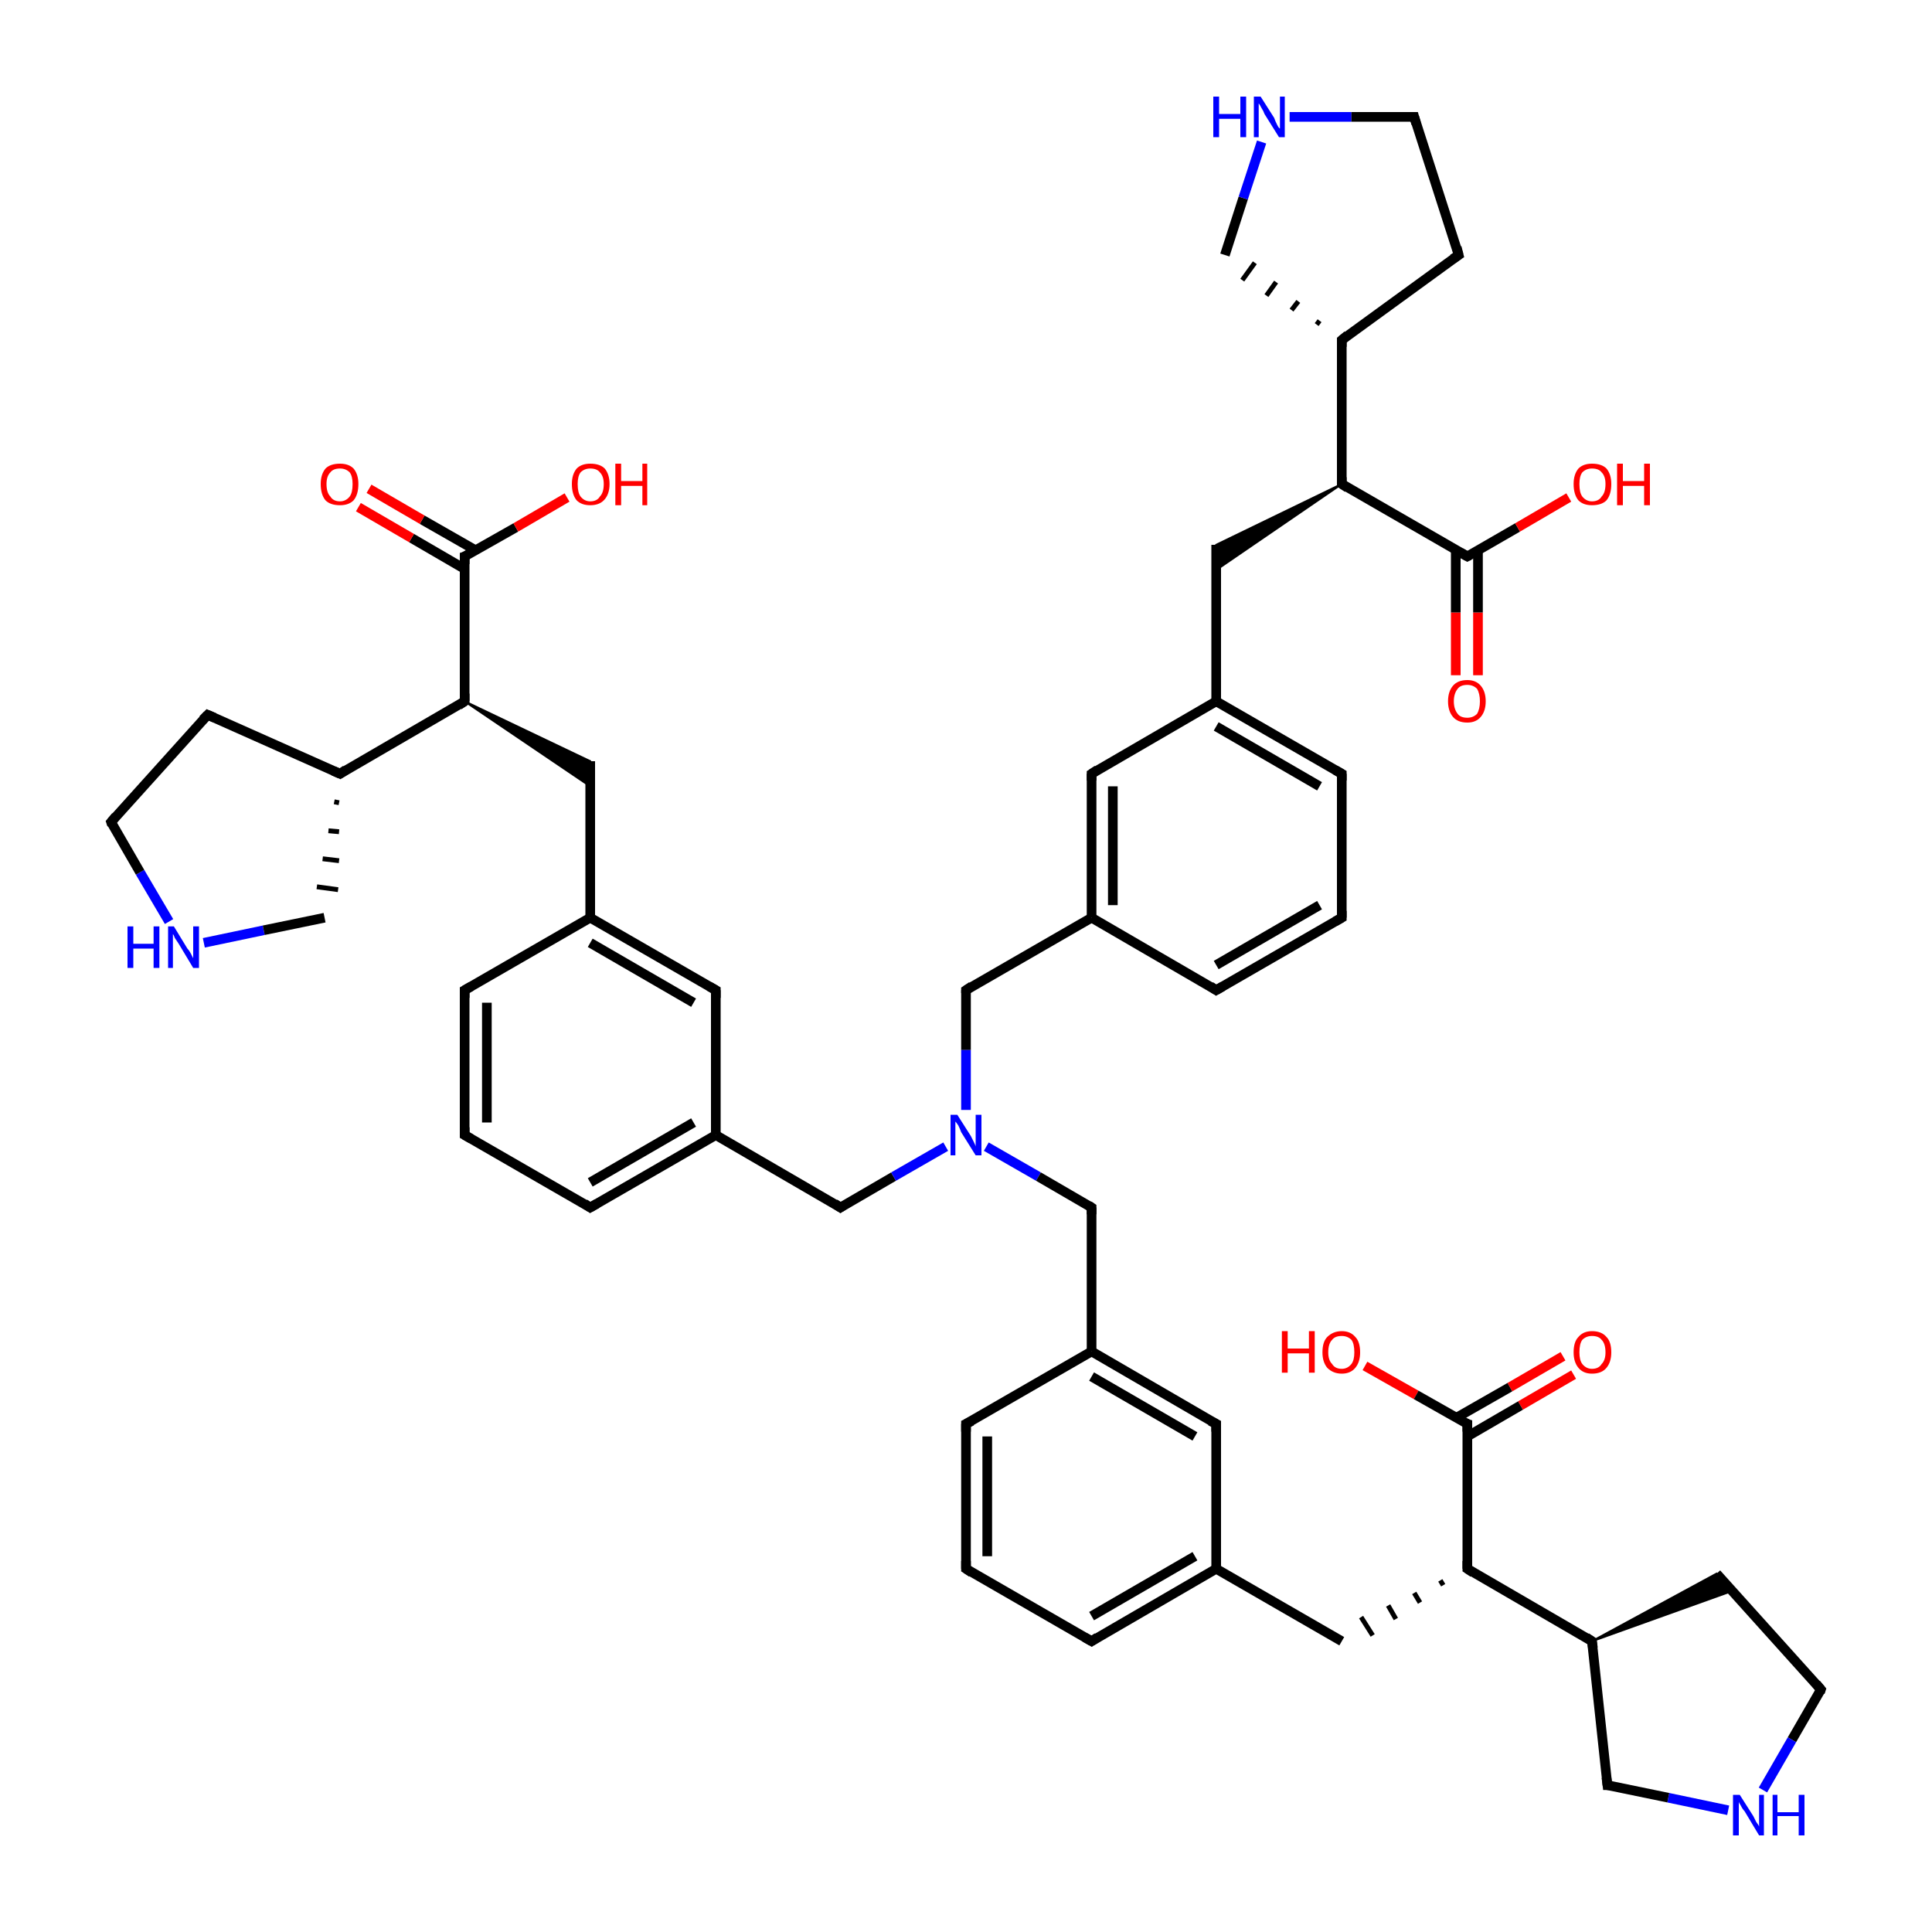 <?xml version='1.0' encoding='iso-8859-1'?>
<svg version='1.1' baseProfile='full'
              xmlns='http://www.w3.org/2000/svg'
                      xmlns:rdkit='http://www.rdkit.org/xml'
                      xmlns:xlink='http://www.w3.org/1999/xlink'
                  xml:space='preserve'
width='200px' height='200px' viewBox='0 0 200 200'>
<!-- END OF HEADER -->
<rect style='opacity:1.0;fill:#FFFFFF;stroke:none' width='200.0' height='200.0' x='0.0' y='0.0'> </rect>
<path class='bond-0 atom-28 atom-27' d='M 21.1,97.6 L 27.3,96.3' style='fill:none;fill-rule:evenodd;stroke:#0000FF;stroke-width:1.0px;stroke-linecap:butt;stroke-linejoin:miter;stroke-opacity:1' />
<path class='bond-0 atom-28 atom-27' d='M 27.3,96.3 L 33.6,95.0' style='fill:none;fill-rule:evenodd;stroke:#000000;stroke-width:1.0px;stroke-linecap:butt;stroke-linejoin:miter;stroke-opacity:1' />
<path class='bond-1 atom-28 atom-29' d='M 17.5,95.4 L 14.5,90.3' style='fill:none;fill-rule:evenodd;stroke:#0000FF;stroke-width:1.0px;stroke-linecap:butt;stroke-linejoin:miter;stroke-opacity:1' />
<path class='bond-1 atom-28 atom-29' d='M 14.5,90.3 L 11.5,85.1' style='fill:none;fill-rule:evenodd;stroke:#000000;stroke-width:1.0px;stroke-linecap:butt;stroke-linejoin:miter;stroke-opacity:1' />
<path class='bond-2 atom-26 atom-27' d='M 34.6,83.0 L 35.1,83.1' style='fill:none;fill-rule:evenodd;stroke:#000000;stroke-width:0.5px;stroke-linecap:butt;stroke-linejoin:miter;stroke-opacity:1' />
<path class='bond-2 atom-26 atom-27' d='M 34.0,86.0 L 35.1,86.1' style='fill:none;fill-rule:evenodd;stroke:#000000;stroke-width:0.5px;stroke-linecap:butt;stroke-linejoin:miter;stroke-opacity:1' />
<path class='bond-2 atom-26 atom-27' d='M 33.4,88.9 L 35.1,89.1' style='fill:none;fill-rule:evenodd;stroke:#000000;stroke-width:0.5px;stroke-linecap:butt;stroke-linejoin:miter;stroke-opacity:1' />
<path class='bond-2 atom-26 atom-27' d='M 32.8,91.8 L 35.0,92.1' style='fill:none;fill-rule:evenodd;stroke:#000000;stroke-width:0.5px;stroke-linecap:butt;stroke-linejoin:miter;stroke-opacity:1' />
<path class='bond-3 atom-29 atom-30' d='M 11.5,85.1 L 21.5,74.0' style='fill:none;fill-rule:evenodd;stroke:#000000;stroke-width:1.0px;stroke-linecap:butt;stroke-linejoin:miter;stroke-opacity:1' />
<path class='bond-4 atom-26 atom-30' d='M 35.2,80.1 L 21.5,74.0' style='fill:none;fill-rule:evenodd;stroke:#000000;stroke-width:1.0px;stroke-linecap:butt;stroke-linejoin:miter;stroke-opacity:1' />
<path class='bond-5 atom-26 atom-25' d='M 35.2,80.1 L 48.1,72.6' style='fill:none;fill-rule:evenodd;stroke:#000000;stroke-width:1.0px;stroke-linecap:butt;stroke-linejoin:miter;stroke-opacity:1' />
<path class='bond-6 atom-25 atom-24' d='M 48.1,72.6 L 61.1,78.8 L 61.1,81.4 Z' style='fill:#000000;fill-rule:evenodd;fill-opacity:1;stroke:#000000;stroke-width:0.2px;stroke-linecap:butt;stroke-linejoin:miter;stroke-miterlimit:10;stroke-opacity:1;' />
<path class='bond-7 atom-24 atom-23' d='M 61.1,78.8 L 61.1,95.0' style='fill:none;fill-rule:evenodd;stroke:#000000;stroke-width:1.0px;stroke-linecap:butt;stroke-linejoin:miter;stroke-opacity:1' />
<path class='bond-8 atom-25 atom-31' d='M 48.1,72.6 L 48.1,57.6' style='fill:none;fill-rule:evenodd;stroke:#000000;stroke-width:1.0px;stroke-linecap:butt;stroke-linejoin:miter;stroke-opacity:1' />
<path class='bond-9 atom-33 atom-23' d='M 48.1,102.5 L 61.1,95.0' style='fill:none;fill-rule:evenodd;stroke:#000000;stroke-width:1.0px;stroke-linecap:butt;stroke-linejoin:miter;stroke-opacity:1' />
<path class='bond-10 atom-33 atom-34' d='M 48.1,102.5 L 48.1,117.5' style='fill:none;fill-rule:evenodd;stroke:#000000;stroke-width:1.0px;stroke-linecap:butt;stroke-linejoin:miter;stroke-opacity:1' />
<path class='bond-10 atom-33 atom-34' d='M 50.4,103.8 L 50.4,116.2' style='fill:none;fill-rule:evenodd;stroke:#000000;stroke-width:1.0px;stroke-linecap:butt;stroke-linejoin:miter;stroke-opacity:1' />
<path class='bond-11 atom-23 atom-22' d='M 61.1,95.0 L 74.1,102.5' style='fill:none;fill-rule:evenodd;stroke:#000000;stroke-width:1.0px;stroke-linecap:butt;stroke-linejoin:miter;stroke-opacity:1' />
<path class='bond-11 atom-23 atom-22' d='M 61.1,97.6 L 71.8,103.8' style='fill:none;fill-rule:evenodd;stroke:#000000;stroke-width:1.0px;stroke-linecap:butt;stroke-linejoin:miter;stroke-opacity:1' />
<path class='bond-12 atom-31 atom-2' d='M 49.3,57.0 L 43.7,53.8' style='fill:none;fill-rule:evenodd;stroke:#000000;stroke-width:1.0px;stroke-linecap:butt;stroke-linejoin:miter;stroke-opacity:1' />
<path class='bond-12 atom-31 atom-2' d='M 43.7,53.8 L 38.2,50.6' style='fill:none;fill-rule:evenodd;stroke:#FF0000;stroke-width:1.0px;stroke-linecap:butt;stroke-linejoin:miter;stroke-opacity:1' />
<path class='bond-12 atom-31 atom-2' d='M 48.1,58.9 L 42.6,55.7' style='fill:none;fill-rule:evenodd;stroke:#000000;stroke-width:1.0px;stroke-linecap:butt;stroke-linejoin:miter;stroke-opacity:1' />
<path class='bond-12 atom-31 atom-2' d='M 42.6,55.7 L 37.1,52.5' style='fill:none;fill-rule:evenodd;stroke:#FF0000;stroke-width:1.0px;stroke-linecap:butt;stroke-linejoin:miter;stroke-opacity:1' />
<path class='bond-13 atom-31 atom-32' d='M 48.1,57.6 L 53.4,54.6' style='fill:none;fill-rule:evenodd;stroke:#000000;stroke-width:1.0px;stroke-linecap:butt;stroke-linejoin:miter;stroke-opacity:1' />
<path class='bond-13 atom-31 atom-32' d='M 53.4,54.6 L 58.7,51.5' style='fill:none;fill-rule:evenodd;stroke:#FF0000;stroke-width:1.0px;stroke-linecap:butt;stroke-linejoin:miter;stroke-opacity:1' />
<path class='bond-14 atom-34 atom-35' d='M 48.1,117.5 L 61.1,125.0' style='fill:none;fill-rule:evenodd;stroke:#000000;stroke-width:1.0px;stroke-linecap:butt;stroke-linejoin:miter;stroke-opacity:1' />
<path class='bond-15 atom-22 atom-21' d='M 74.1,102.5 L 74.1,117.5' style='fill:none;fill-rule:evenodd;stroke:#000000;stroke-width:1.0px;stroke-linecap:butt;stroke-linejoin:miter;stroke-opacity:1' />
<path class='bond-16 atom-9 atom-4' d='M 188.5,174.9 L 177.7,162.9' style='fill:none;fill-rule:evenodd;stroke:#000000;stroke-width:1.0px;stroke-linecap:butt;stroke-linejoin:miter;stroke-opacity:1' />
<path class='bond-17 atom-9 atom-14' d='M 188.5,174.9 L 185.5,180.1' style='fill:none;fill-rule:evenodd;stroke:#000000;stroke-width:1.0px;stroke-linecap:butt;stroke-linejoin:miter;stroke-opacity:1' />
<path class='bond-17 atom-9 atom-14' d='M 185.5,180.1 L 182.5,185.3' style='fill:none;fill-rule:evenodd;stroke:#0000FF;stroke-width:1.0px;stroke-linecap:butt;stroke-linejoin:miter;stroke-opacity:1' />
<path class='bond-18 atom-13 atom-4' d='M 164.8,169.9 L 177.7,162.9 L 179.3,164.7 Z' style='fill:#000000;fill-rule:evenodd;fill-opacity:1;stroke:#000000;stroke-width:0.2px;stroke-linecap:butt;stroke-linejoin:miter;stroke-miterlimit:10;stroke-opacity:1;' />
<path class='bond-19 atom-10 atom-11' d='M 162.9,142.3 L 157.4,145.5' style='fill:none;fill-rule:evenodd;stroke:#FF0000;stroke-width:1.0px;stroke-linecap:butt;stroke-linejoin:miter;stroke-opacity:1' />
<path class='bond-19 atom-10 atom-11' d='M 157.4,145.5 L 151.9,148.7' style='fill:none;fill-rule:evenodd;stroke:#000000;stroke-width:1.0px;stroke-linecap:butt;stroke-linejoin:miter;stroke-opacity:1' />
<path class='bond-19 atom-10 atom-11' d='M 161.8,140.4 L 156.3,143.6' style='fill:none;fill-rule:evenodd;stroke:#FF0000;stroke-width:1.0px;stroke-linecap:butt;stroke-linejoin:miter;stroke-opacity:1' />
<path class='bond-19 atom-10 atom-11' d='M 156.3,143.6 L 150.7,146.8' style='fill:none;fill-rule:evenodd;stroke:#000000;stroke-width:1.0px;stroke-linecap:butt;stroke-linejoin:miter;stroke-opacity:1' />
<path class='bond-20 atom-35 atom-21' d='M 61.1,125.0 L 74.1,117.5' style='fill:none;fill-rule:evenodd;stroke:#000000;stroke-width:1.0px;stroke-linecap:butt;stroke-linejoin:miter;stroke-opacity:1' />
<path class='bond-20 atom-35 atom-21' d='M 61.1,122.4 L 71.8,116.2' style='fill:none;fill-rule:evenodd;stroke:#000000;stroke-width:1.0px;stroke-linecap:butt;stroke-linejoin:miter;stroke-opacity:1' />
<path class='bond-21 atom-21 atom-20' d='M 74.1,117.5 L 87.0,125.0' style='fill:none;fill-rule:evenodd;stroke:#000000;stroke-width:1.0px;stroke-linecap:butt;stroke-linejoin:miter;stroke-opacity:1' />
<path class='bond-22 atom-12 atom-11' d='M 141.3,141.4 L 146.6,144.4' style='fill:none;fill-rule:evenodd;stroke:#FF0000;stroke-width:1.0px;stroke-linecap:butt;stroke-linejoin:miter;stroke-opacity:1' />
<path class='bond-22 atom-12 atom-11' d='M 146.6,144.4 L 151.9,147.4' style='fill:none;fill-rule:evenodd;stroke:#000000;stroke-width:1.0px;stroke-linecap:butt;stroke-linejoin:miter;stroke-opacity:1' />
<path class='bond-23 atom-11 atom-7' d='M 151.9,147.4 L 151.9,162.4' style='fill:none;fill-rule:evenodd;stroke:#000000;stroke-width:1.0px;stroke-linecap:butt;stroke-linejoin:miter;stroke-opacity:1' />
<path class='bond-24 atom-14 atom-8' d='M 178.9,187.4 L 172.7,186.1' style='fill:none;fill-rule:evenodd;stroke:#0000FF;stroke-width:1.0px;stroke-linecap:butt;stroke-linejoin:miter;stroke-opacity:1' />
<path class='bond-24 atom-14 atom-8' d='M 172.7,186.1 L 166.4,184.8' style='fill:none;fill-rule:evenodd;stroke:#000000;stroke-width:1.0px;stroke-linecap:butt;stroke-linejoin:miter;stroke-opacity:1' />
<path class='bond-25 atom-13 atom-7' d='M 164.8,169.9 L 151.9,162.4' style='fill:none;fill-rule:evenodd;stroke:#000000;stroke-width:1.0px;stroke-linecap:butt;stroke-linejoin:miter;stroke-opacity:1' />
<path class='bond-26 atom-13 atom-8' d='M 164.8,169.9 L 166.4,184.8' style='fill:none;fill-rule:evenodd;stroke:#000000;stroke-width:1.0px;stroke-linecap:butt;stroke-linejoin:miter;stroke-opacity:1' />
<path class='bond-27 atom-20 atom-5' d='M 87.0,125.0 L 92.5,121.8' style='fill:none;fill-rule:evenodd;stroke:#000000;stroke-width:1.0px;stroke-linecap:butt;stroke-linejoin:miter;stroke-opacity:1' />
<path class='bond-27 atom-20 atom-5' d='M 92.5,121.8 L 97.9,118.7' style='fill:none;fill-rule:evenodd;stroke:#0000FF;stroke-width:1.0px;stroke-linecap:butt;stroke-linejoin:miter;stroke-opacity:1' />
<path class='bond-28 atom-7 atom-6' d='M 149.1,163.6 L 149.4,164.1' style='fill:none;fill-rule:evenodd;stroke:#000000;stroke-width:0.5px;stroke-linecap:butt;stroke-linejoin:miter;stroke-opacity:1' />
<path class='bond-28 atom-7 atom-6' d='M 146.4,164.9 L 147.0,165.9' style='fill:none;fill-rule:evenodd;stroke:#000000;stroke-width:0.5px;stroke-linecap:butt;stroke-linejoin:miter;stroke-opacity:1' />
<path class='bond-28 atom-7 atom-6' d='M 143.7,166.2 L 144.5,167.6' style='fill:none;fill-rule:evenodd;stroke:#000000;stroke-width:0.5px;stroke-linecap:butt;stroke-linejoin:miter;stroke-opacity:1' />
<path class='bond-28 atom-7 atom-6' d='M 140.9,167.4 L 142.1,169.3' style='fill:none;fill-rule:evenodd;stroke:#000000;stroke-width:0.5px;stroke-linecap:butt;stroke-linejoin:miter;stroke-opacity:1' />
<path class='bond-29 atom-36 atom-5' d='M 100.0,102.5 L 100.0,108.7' style='fill:none;fill-rule:evenodd;stroke:#000000;stroke-width:1.0px;stroke-linecap:butt;stroke-linejoin:miter;stroke-opacity:1' />
<path class='bond-29 atom-36 atom-5' d='M 100.0,108.7 L 100.0,114.9' style='fill:none;fill-rule:evenodd;stroke:#0000FF;stroke-width:1.0px;stroke-linecap:butt;stroke-linejoin:miter;stroke-opacity:1' />
<path class='bond-30 atom-36 atom-37' d='M 100.0,102.5 L 113.0,95.0' style='fill:none;fill-rule:evenodd;stroke:#000000;stroke-width:1.0px;stroke-linecap:butt;stroke-linejoin:miter;stroke-opacity:1' />
<path class='bond-31 atom-5 atom-19' d='M 102.1,118.7 L 107.5,121.8' style='fill:none;fill-rule:evenodd;stroke:#0000FF;stroke-width:1.0px;stroke-linecap:butt;stroke-linejoin:miter;stroke-opacity:1' />
<path class='bond-31 atom-5 atom-19' d='M 107.5,121.8 L 113.0,125.0' style='fill:none;fill-rule:evenodd;stroke:#000000;stroke-width:1.0px;stroke-linecap:butt;stroke-linejoin:miter;stroke-opacity:1' />
<path class='bond-32 atom-6 atom-3' d='M 138.9,169.9 L 125.9,162.4' style='fill:none;fill-rule:evenodd;stroke:#000000;stroke-width:1.0px;stroke-linecap:butt;stroke-linejoin:miter;stroke-opacity:1' />
<path class='bond-33 atom-15 atom-3' d='M 125.9,147.4 L 125.9,162.4' style='fill:none;fill-rule:evenodd;stroke:#000000;stroke-width:1.0px;stroke-linecap:butt;stroke-linejoin:miter;stroke-opacity:1' />
<path class='bond-34 atom-15 atom-16' d='M 125.9,147.4 L 113.0,139.9' style='fill:none;fill-rule:evenodd;stroke:#000000;stroke-width:1.0px;stroke-linecap:butt;stroke-linejoin:miter;stroke-opacity:1' />
<path class='bond-34 atom-15 atom-16' d='M 123.7,148.7 L 113.0,142.5' style='fill:none;fill-rule:evenodd;stroke:#000000;stroke-width:1.0px;stroke-linecap:butt;stroke-linejoin:miter;stroke-opacity:1' />
<path class='bond-35 atom-3 atom-1' d='M 125.9,162.4 L 113.0,169.9' style='fill:none;fill-rule:evenodd;stroke:#000000;stroke-width:1.0px;stroke-linecap:butt;stroke-linejoin:miter;stroke-opacity:1' />
<path class='bond-35 atom-3 atom-1' d='M 123.7,161.1 L 113.0,167.3' style='fill:none;fill-rule:evenodd;stroke:#000000;stroke-width:1.0px;stroke-linecap:butt;stroke-linejoin:miter;stroke-opacity:1' />
<path class='bond-36 atom-37 atom-38' d='M 113.0,95.0 L 113.0,80.1' style='fill:none;fill-rule:evenodd;stroke:#000000;stroke-width:1.0px;stroke-linecap:butt;stroke-linejoin:miter;stroke-opacity:1' />
<path class='bond-36 atom-37 atom-38' d='M 115.2,93.7 L 115.2,81.4' style='fill:none;fill-rule:evenodd;stroke:#000000;stroke-width:1.0px;stroke-linecap:butt;stroke-linejoin:miter;stroke-opacity:1' />
<path class='bond-37 atom-37 atom-42' d='M 113.0,95.0 L 125.9,102.5' style='fill:none;fill-rule:evenodd;stroke:#000000;stroke-width:1.0px;stroke-linecap:butt;stroke-linejoin:miter;stroke-opacity:1' />
<path class='bond-38 atom-19 atom-16' d='M 113.0,125.0 L 113.0,139.9' style='fill:none;fill-rule:evenodd;stroke:#000000;stroke-width:1.0px;stroke-linecap:butt;stroke-linejoin:miter;stroke-opacity:1' />
<path class='bond-39 atom-16 atom-17' d='M 113.0,139.9 L 100.0,147.4' style='fill:none;fill-rule:evenodd;stroke:#000000;stroke-width:1.0px;stroke-linecap:butt;stroke-linejoin:miter;stroke-opacity:1' />
<path class='bond-40 atom-1 atom-18' d='M 113.0,169.9 L 100.0,162.4' style='fill:none;fill-rule:evenodd;stroke:#000000;stroke-width:1.0px;stroke-linecap:butt;stroke-linejoin:miter;stroke-opacity:1' />
<path class='bond-41 atom-38 atom-39' d='M 113.0,80.1 L 125.9,72.6' style='fill:none;fill-rule:evenodd;stroke:#000000;stroke-width:1.0px;stroke-linecap:butt;stroke-linejoin:miter;stroke-opacity:1' />
<path class='bond-42 atom-42 atom-41' d='M 125.9,102.5 L 138.9,95.0' style='fill:none;fill-rule:evenodd;stroke:#000000;stroke-width:1.0px;stroke-linecap:butt;stroke-linejoin:miter;stroke-opacity:1' />
<path class='bond-42 atom-42 atom-41' d='M 125.9,99.9 L 136.6,93.7' style='fill:none;fill-rule:evenodd;stroke:#000000;stroke-width:1.0px;stroke-linecap:butt;stroke-linejoin:miter;stroke-opacity:1' />
<path class='bond-43 atom-17 atom-18' d='M 100.0,147.4 L 100.0,162.4' style='fill:none;fill-rule:evenodd;stroke:#000000;stroke-width:1.0px;stroke-linecap:butt;stroke-linejoin:miter;stroke-opacity:1' />
<path class='bond-43 atom-17 atom-18' d='M 102.2,148.7 L 102.2,161.1' style='fill:none;fill-rule:evenodd;stroke:#000000;stroke-width:1.0px;stroke-linecap:butt;stroke-linejoin:miter;stroke-opacity:1' />
<path class='bond-44 atom-39 atom-40' d='M 125.9,72.6 L 138.9,80.1' style='fill:none;fill-rule:evenodd;stroke:#000000;stroke-width:1.0px;stroke-linecap:butt;stroke-linejoin:miter;stroke-opacity:1' />
<path class='bond-44 atom-39 atom-40' d='M 125.9,75.2 L 136.6,81.4' style='fill:none;fill-rule:evenodd;stroke:#000000;stroke-width:1.0px;stroke-linecap:butt;stroke-linejoin:miter;stroke-opacity:1' />
<path class='bond-45 atom-39 atom-43' d='M 125.9,72.6 L 125.9,56.4' style='fill:none;fill-rule:evenodd;stroke:#000000;stroke-width:1.0px;stroke-linecap:butt;stroke-linejoin:miter;stroke-opacity:1' />
<path class='bond-46 atom-41 atom-40' d='M 138.9,95.0 L 138.9,80.1' style='fill:none;fill-rule:evenodd;stroke:#000000;stroke-width:1.0px;stroke-linecap:butt;stroke-linejoin:miter;stroke-opacity:1' />
<path class='bond-47 atom-44 atom-43' d='M 138.9,50.1 L 125.9,59.0 L 125.9,56.4 Z' style='fill:#000000;fill-rule:evenodd;fill-opacity:1;stroke:#000000;stroke-width:0.2px;stroke-linecap:butt;stroke-linejoin:miter;stroke-miterlimit:10;stroke-opacity:1;' />
<path class='bond-48 atom-46 atom-45' d='M 150.7,69.9 L 150.7,63.4' style='fill:none;fill-rule:evenodd;stroke:#FF0000;stroke-width:1.0px;stroke-linecap:butt;stroke-linejoin:miter;stroke-opacity:1' />
<path class='bond-48 atom-46 atom-45' d='M 150.7,63.4 L 150.7,57.0' style='fill:none;fill-rule:evenodd;stroke:#000000;stroke-width:1.0px;stroke-linecap:butt;stroke-linejoin:miter;stroke-opacity:1' />
<path class='bond-48 atom-46 atom-45' d='M 153.0,69.9 L 153.0,63.4' style='fill:none;fill-rule:evenodd;stroke:#FF0000;stroke-width:1.0px;stroke-linecap:butt;stroke-linejoin:miter;stroke-opacity:1' />
<path class='bond-48 atom-46 atom-45' d='M 153.0,63.4 L 153.0,57.0' style='fill:none;fill-rule:evenodd;stroke:#000000;stroke-width:1.0px;stroke-linecap:butt;stroke-linejoin:miter;stroke-opacity:1' />
<path class='bond-49 atom-45 atom-44' d='M 151.9,57.6 L 138.9,50.1' style='fill:none;fill-rule:evenodd;stroke:#000000;stroke-width:1.0px;stroke-linecap:butt;stroke-linejoin:miter;stroke-opacity:1' />
<path class='bond-50 atom-45 atom-0' d='M 151.9,57.6 L 157.1,54.6' style='fill:none;fill-rule:evenodd;stroke:#000000;stroke-width:1.0px;stroke-linecap:butt;stroke-linejoin:miter;stroke-opacity:1' />
<path class='bond-50 atom-45 atom-0' d='M 157.1,54.6 L 162.4,51.5' style='fill:none;fill-rule:evenodd;stroke:#FF0000;stroke-width:1.0px;stroke-linecap:butt;stroke-linejoin:miter;stroke-opacity:1' />
<path class='bond-51 atom-44 atom-47' d='M 138.9,50.1 L 138.9,35.2' style='fill:none;fill-rule:evenodd;stroke:#000000;stroke-width:1.0px;stroke-linecap:butt;stroke-linejoin:miter;stroke-opacity:1' />
<path class='bond-52 atom-47 atom-48' d='M 136.6,33.2 L 136.3,33.6' style='fill:none;fill-rule:evenodd;stroke:#000000;stroke-width:0.5px;stroke-linecap:butt;stroke-linejoin:miter;stroke-opacity:1' />
<path class='bond-52 atom-47 atom-48' d='M 134.4,31.2 L 133.7,32.1' style='fill:none;fill-rule:evenodd;stroke:#000000;stroke-width:0.5px;stroke-linecap:butt;stroke-linejoin:miter;stroke-opacity:1' />
<path class='bond-52 atom-47 atom-48' d='M 132.1,29.2 L 131.1,30.6' style='fill:none;fill-rule:evenodd;stroke:#000000;stroke-width:0.5px;stroke-linecap:butt;stroke-linejoin:miter;stroke-opacity:1' />
<path class='bond-52 atom-47 atom-48' d='M 129.9,27.2 L 128.6,29.0' style='fill:none;fill-rule:evenodd;stroke:#000000;stroke-width:0.5px;stroke-linecap:butt;stroke-linejoin:miter;stroke-opacity:1' />
<path class='bond-53 atom-47 atom-51' d='M 138.9,35.2 L 151.0,26.4' style='fill:none;fill-rule:evenodd;stroke:#000000;stroke-width:1.0px;stroke-linecap:butt;stroke-linejoin:miter;stroke-opacity:1' />
<path class='bond-54 atom-48 atom-49' d='M 126.8,26.4 L 128.7,20.5' style='fill:none;fill-rule:evenodd;stroke:#000000;stroke-width:1.0px;stroke-linecap:butt;stroke-linejoin:miter;stroke-opacity:1' />
<path class='bond-54 atom-48 atom-49' d='M 128.7,20.5 L 130.6,14.7' style='fill:none;fill-rule:evenodd;stroke:#0000FF;stroke-width:1.0px;stroke-linecap:butt;stroke-linejoin:miter;stroke-opacity:1' />
<path class='bond-55 atom-51 atom-50' d='M 151.0,26.4 L 146.4,12.1' style='fill:none;fill-rule:evenodd;stroke:#000000;stroke-width:1.0px;stroke-linecap:butt;stroke-linejoin:miter;stroke-opacity:1' />
<path class='bond-56 atom-49 atom-50' d='M 133.5,12.1 L 139.9,12.1' style='fill:none;fill-rule:evenodd;stroke:#0000FF;stroke-width:1.0px;stroke-linecap:butt;stroke-linejoin:miter;stroke-opacity:1' />
<path class='bond-56 atom-49 atom-50' d='M 139.9,12.1 L 146.4,12.1' style='fill:none;fill-rule:evenodd;stroke:#000000;stroke-width:1.0px;stroke-linecap:butt;stroke-linejoin:miter;stroke-opacity:1' />
<path d='M 113.6,169.5 L 113.0,169.9 L 112.3,169.5' style='fill:none;stroke:#000000;stroke-width:1.0px;stroke-linecap:butt;stroke-linejoin:miter;stroke-miterlimit:10;stroke-opacity:1;' />
<path d='M 151.9,161.6 L 151.9,162.4 L 152.5,162.8' style='fill:none;stroke:#000000;stroke-width:1.0px;stroke-linecap:butt;stroke-linejoin:miter;stroke-miterlimit:10;stroke-opacity:1;' />
<path d='M 166.7,184.8 L 166.4,184.8 L 166.3,184.0' style='fill:none;stroke:#000000;stroke-width:1.0px;stroke-linecap:butt;stroke-linejoin:miter;stroke-miterlimit:10;stroke-opacity:1;' />
<path d='M 188.0,174.3 L 188.5,174.9 L 188.4,175.2' style='fill:none;stroke:#000000;stroke-width:1.0px;stroke-linecap:butt;stroke-linejoin:miter;stroke-miterlimit:10;stroke-opacity:1;' />
<path d='M 151.6,147.3 L 151.9,147.4 L 151.9,148.2' style='fill:none;stroke:#000000;stroke-width:1.0px;stroke-linecap:butt;stroke-linejoin:miter;stroke-miterlimit:10;stroke-opacity:1;' />
<path d='M 164.2,169.5 L 164.8,169.9 L 164.9,170.6' style='fill:none;stroke:#000000;stroke-width:1.0px;stroke-linecap:butt;stroke-linejoin:miter;stroke-miterlimit:10;stroke-opacity:1;' />
<path d='M 125.9,148.2 L 125.9,147.4 L 125.3,147.1' style='fill:none;stroke:#000000;stroke-width:1.0px;stroke-linecap:butt;stroke-linejoin:miter;stroke-miterlimit:10;stroke-opacity:1;' />
<path d='M 100.6,147.1 L 100.0,147.4 L 100.0,148.2' style='fill:none;stroke:#000000;stroke-width:1.0px;stroke-linecap:butt;stroke-linejoin:miter;stroke-miterlimit:10;stroke-opacity:1;' />
<path d='M 100.6,162.8 L 100.0,162.4 L 100.0,161.6' style='fill:none;stroke:#000000;stroke-width:1.0px;stroke-linecap:butt;stroke-linejoin:miter;stroke-miterlimit:10;stroke-opacity:1;' />
<path d='M 112.7,124.8 L 113.0,125.0 L 113.0,125.7' style='fill:none;stroke:#000000;stroke-width:1.0px;stroke-linecap:butt;stroke-linejoin:miter;stroke-miterlimit:10;stroke-opacity:1;' />
<path d='M 86.4,124.6 L 87.0,125.0 L 87.3,124.8' style='fill:none;stroke:#000000;stroke-width:1.0px;stroke-linecap:butt;stroke-linejoin:miter;stroke-miterlimit:10;stroke-opacity:1;' />
<path d='M 73.4,102.1 L 74.1,102.5 L 74.1,103.3' style='fill:none;stroke:#000000;stroke-width:1.0px;stroke-linecap:butt;stroke-linejoin:miter;stroke-miterlimit:10;stroke-opacity:1;' />
<path d='M 47.5,73.0 L 48.1,72.6 L 48.1,71.8' style='fill:none;stroke:#000000;stroke-width:1.0px;stroke-linecap:butt;stroke-linejoin:miter;stroke-miterlimit:10;stroke-opacity:1;' />
<path d='M 34.5,79.8 L 35.2,80.1 L 35.8,79.7' style='fill:none;stroke:#000000;stroke-width:1.0px;stroke-linecap:butt;stroke-linejoin:miter;stroke-miterlimit:10;stroke-opacity:1;' />
<path d='M 11.6,85.4 L 11.5,85.1 L 12.0,84.5' style='fill:none;stroke:#000000;stroke-width:1.0px;stroke-linecap:butt;stroke-linejoin:miter;stroke-miterlimit:10;stroke-opacity:1;' />
<path d='M 21.0,74.5 L 21.5,74.0 L 22.2,74.3' style='fill:none;stroke:#000000;stroke-width:1.0px;stroke-linecap:butt;stroke-linejoin:miter;stroke-miterlimit:10;stroke-opacity:1;' />
<path d='M 48.1,58.4 L 48.1,57.6 L 48.4,57.5' style='fill:none;stroke:#000000;stroke-width:1.0px;stroke-linecap:butt;stroke-linejoin:miter;stroke-miterlimit:10;stroke-opacity:1;' />
<path d='M 48.8,102.1 L 48.1,102.5 L 48.1,103.3' style='fill:none;stroke:#000000;stroke-width:1.0px;stroke-linecap:butt;stroke-linejoin:miter;stroke-miterlimit:10;stroke-opacity:1;' />
<path d='M 48.1,116.7 L 48.1,117.5 L 48.8,117.9' style='fill:none;stroke:#000000;stroke-width:1.0px;stroke-linecap:butt;stroke-linejoin:miter;stroke-miterlimit:10;stroke-opacity:1;' />
<path d='M 60.5,124.6 L 61.1,125.0 L 61.8,124.6' style='fill:none;stroke:#000000;stroke-width:1.0px;stroke-linecap:butt;stroke-linejoin:miter;stroke-miterlimit:10;stroke-opacity:1;' />
<path d='M 100.0,102.8 L 100.0,102.5 L 100.6,102.1' style='fill:none;stroke:#000000;stroke-width:1.0px;stroke-linecap:butt;stroke-linejoin:miter;stroke-miterlimit:10;stroke-opacity:1;' />
<path d='M 113.0,80.8 L 113.0,80.1 L 113.6,79.7' style='fill:none;stroke:#000000;stroke-width:1.0px;stroke-linecap:butt;stroke-linejoin:miter;stroke-miterlimit:10;stroke-opacity:1;' />
<path d='M 138.2,79.7 L 138.9,80.1 L 138.9,80.8' style='fill:none;stroke:#000000;stroke-width:1.0px;stroke-linecap:butt;stroke-linejoin:miter;stroke-miterlimit:10;stroke-opacity:1;' />
<path d='M 138.2,95.4 L 138.9,95.0 L 138.9,94.3' style='fill:none;stroke:#000000;stroke-width:1.0px;stroke-linecap:butt;stroke-linejoin:miter;stroke-miterlimit:10;stroke-opacity:1;' />
<path d='M 125.3,102.1 L 125.9,102.5 L 126.6,102.1' style='fill:none;stroke:#000000;stroke-width:1.0px;stroke-linecap:butt;stroke-linejoin:miter;stroke-miterlimit:10;stroke-opacity:1;' />
<path d='M 139.5,50.5 L 138.9,50.1 L 138.9,49.4' style='fill:none;stroke:#000000;stroke-width:1.0px;stroke-linecap:butt;stroke-linejoin:miter;stroke-miterlimit:10;stroke-opacity:1;' />
<path d='M 151.2,57.2 L 151.9,57.6 L 152.1,57.5' style='fill:none;stroke:#000000;stroke-width:1.0px;stroke-linecap:butt;stroke-linejoin:miter;stroke-miterlimit:10;stroke-opacity:1;' />
<path d='M 138.9,35.9 L 138.9,35.2 L 139.5,34.7' style='fill:none;stroke:#000000;stroke-width:1.0px;stroke-linecap:butt;stroke-linejoin:miter;stroke-miterlimit:10;stroke-opacity:1;' />
<path d='M 146.6,12.8 L 146.4,12.1 L 146.1,12.1' style='fill:none;stroke:#000000;stroke-width:1.0px;stroke-linecap:butt;stroke-linejoin:miter;stroke-miterlimit:10;stroke-opacity:1;' />
<path d='M 150.4,26.8 L 151.0,26.4 L 150.8,25.6' style='fill:none;stroke:#000000;stroke-width:1.0px;stroke-linecap:butt;stroke-linejoin:miter;stroke-miterlimit:10;stroke-opacity:1;' />
<path class='atom-0' d='M 162.9 50.1
Q 162.9 49.1, 163.4 48.5
Q 163.9 48.0, 164.8 48.0
Q 165.8 48.0, 166.3 48.5
Q 166.8 49.1, 166.8 50.1
Q 166.8 51.2, 166.3 51.8
Q 165.8 52.3, 164.8 52.3
Q 163.9 52.3, 163.4 51.8
Q 162.9 51.2, 162.9 50.1
M 164.8 51.9
Q 165.5 51.9, 165.8 51.4
Q 166.2 51.0, 166.2 50.1
Q 166.2 49.3, 165.8 48.9
Q 165.5 48.5, 164.8 48.5
Q 164.2 48.5, 163.8 48.9
Q 163.5 49.3, 163.5 50.1
Q 163.5 51.0, 163.8 51.4
Q 164.2 51.9, 164.8 51.9
' fill='#FF0000'/>
<path class='atom-0' d='M 167.4 48.0
L 168.0 48.0
L 168.0 49.8
L 170.2 49.8
L 170.2 48.0
L 170.8 48.0
L 170.8 52.3
L 170.2 52.3
L 170.2 50.3
L 168.0 50.3
L 168.0 52.3
L 167.4 52.3
L 167.4 48.0
' fill='#FF0000'/>
<path class='atom-2' d='M 33.2 50.1
Q 33.2 49.1, 33.7 48.5
Q 34.2 48.0, 35.2 48.0
Q 36.1 48.0, 36.6 48.5
Q 37.1 49.1, 37.1 50.1
Q 37.1 51.2, 36.6 51.8
Q 36.1 52.3, 35.2 52.3
Q 34.2 52.3, 33.7 51.8
Q 33.2 51.2, 33.2 50.1
M 35.2 51.9
Q 35.8 51.9, 36.2 51.4
Q 36.5 51.0, 36.5 50.1
Q 36.5 49.3, 36.2 48.9
Q 35.8 48.5, 35.2 48.5
Q 34.5 48.5, 34.2 48.9
Q 33.8 49.3, 33.8 50.1
Q 33.8 51.0, 34.2 51.4
Q 34.5 51.9, 35.2 51.9
' fill='#FF0000'/>
<path class='atom-5' d='M 99.1 115.4
L 100.5 117.6
Q 100.6 117.8, 100.8 118.2
Q 101.0 118.6, 101.0 118.7
L 101.0 115.4
L 101.6 115.4
L 101.6 119.6
L 101.0 119.6
L 99.5 117.2
Q 99.4 116.9, 99.2 116.5
Q 99.0 116.2, 98.9 116.1
L 98.9 119.6
L 98.4 119.6
L 98.4 115.4
L 99.1 115.4
' fill='#0000FF'/>
<path class='atom-10' d='M 162.9 140.0
Q 162.9 138.9, 163.4 138.4
Q 163.9 137.8, 164.8 137.8
Q 165.8 137.8, 166.3 138.4
Q 166.8 138.9, 166.8 140.0
Q 166.8 141.0, 166.3 141.6
Q 165.8 142.2, 164.8 142.2
Q 163.9 142.2, 163.4 141.6
Q 162.9 141.0, 162.9 140.0
M 164.8 141.7
Q 165.5 141.7, 165.8 141.2
Q 166.2 140.8, 166.2 140.0
Q 166.2 139.1, 165.8 138.7
Q 165.5 138.3, 164.8 138.3
Q 164.2 138.3, 163.8 138.7
Q 163.5 139.1, 163.5 140.0
Q 163.5 140.8, 163.8 141.2
Q 164.2 141.7, 164.8 141.7
' fill='#FF0000'/>
<path class='atom-12' d='M 132.7 137.8
L 133.3 137.8
L 133.3 139.6
L 135.5 139.6
L 135.5 137.8
L 136.1 137.8
L 136.1 142.1
L 135.5 142.1
L 135.5 140.1
L 133.3 140.1
L 133.3 142.1
L 132.7 142.1
L 132.7 137.8
' fill='#FF0000'/>
<path class='atom-12' d='M 136.9 140.0
Q 136.9 138.9, 137.4 138.4
Q 138.0 137.8, 138.9 137.8
Q 139.8 137.8, 140.3 138.4
Q 140.8 138.9, 140.8 140.0
Q 140.8 141.0, 140.3 141.6
Q 139.8 142.2, 138.9 142.2
Q 138.0 142.2, 137.4 141.6
Q 136.9 141.0, 136.9 140.0
M 138.9 141.7
Q 139.5 141.7, 139.9 141.2
Q 140.2 140.8, 140.2 140.0
Q 140.2 139.1, 139.9 138.7
Q 139.5 138.3, 138.9 138.3
Q 138.2 138.3, 137.9 138.7
Q 137.5 139.1, 137.5 140.0
Q 137.5 140.8, 137.9 141.2
Q 138.2 141.7, 138.9 141.7
' fill='#FF0000'/>
<path class='atom-14' d='M 180.1 185.8
L 181.5 188.0
Q 181.6 188.2, 181.8 188.6
Q 182.1 189.0, 182.1 189.1
L 182.1 185.8
L 182.6 185.8
L 182.6 190.0
L 182.1 190.0
L 180.6 187.5
Q 180.4 187.3, 180.2 186.9
Q 180.0 186.6, 180.0 186.5
L 180.0 190.0
L 179.4 190.0
L 179.4 185.8
L 180.1 185.8
' fill='#0000FF'/>
<path class='atom-14' d='M 183.5 185.8
L 184.0 185.8
L 184.0 187.6
L 186.2 187.6
L 186.2 185.8
L 186.8 185.8
L 186.8 190.0
L 186.2 190.0
L 186.2 188.0
L 184.0 188.0
L 184.0 190.0
L 183.5 190.0
L 183.5 185.8
' fill='#0000FF'/>
<path class='atom-28' d='M 13.2 95.9
L 13.8 95.9
L 13.8 97.7
L 15.9 97.7
L 15.9 95.9
L 16.5 95.9
L 16.5 100.2
L 15.9 100.2
L 15.9 98.2
L 13.8 98.2
L 13.8 100.2
L 13.2 100.2
L 13.2 95.9
' fill='#0000FF'/>
<path class='atom-28' d='M 18.0 95.9
L 19.4 98.2
Q 19.6 98.4, 19.8 98.8
Q 20.0 99.2, 20.0 99.2
L 20.0 95.9
L 20.6 95.9
L 20.6 100.2
L 20.0 100.2
L 18.5 97.7
Q 18.3 97.4, 18.1 97.1
Q 18.0 96.8, 17.9 96.7
L 17.9 100.2
L 17.4 100.2
L 17.4 95.9
L 18.0 95.9
' fill='#0000FF'/>
<path class='atom-32' d='M 59.2 50.1
Q 59.2 49.1, 59.7 48.5
Q 60.2 48.0, 61.1 48.0
Q 62.1 48.0, 62.6 48.5
Q 63.1 49.1, 63.1 50.1
Q 63.1 51.2, 62.5 51.8
Q 62.0 52.3, 61.1 52.3
Q 60.2 52.3, 59.7 51.8
Q 59.2 51.2, 59.2 50.1
M 61.1 51.9
Q 61.8 51.9, 62.1 51.4
Q 62.5 51.0, 62.5 50.1
Q 62.5 49.3, 62.1 48.9
Q 61.8 48.5, 61.1 48.5
Q 60.5 48.5, 60.1 48.9
Q 59.8 49.3, 59.8 50.1
Q 59.8 51.0, 60.1 51.4
Q 60.5 51.9, 61.1 51.9
' fill='#FF0000'/>
<path class='atom-32' d='M 63.7 48.0
L 64.3 48.0
L 64.3 49.8
L 66.5 49.8
L 66.5 48.0
L 67.0 48.0
L 67.0 52.3
L 66.5 52.3
L 66.5 50.3
L 64.3 50.3
L 64.3 52.3
L 63.7 52.3
L 63.7 48.0
' fill='#FF0000'/>
<path class='atom-46' d='M 149.9 72.6
Q 149.9 71.6, 150.4 71.0
Q 150.9 70.4, 151.9 70.4
Q 152.8 70.4, 153.3 71.0
Q 153.8 71.6, 153.8 72.6
Q 153.8 73.6, 153.3 74.2
Q 152.8 74.8, 151.9 74.8
Q 150.9 74.8, 150.4 74.2
Q 149.9 73.6, 149.9 72.6
M 151.9 74.3
Q 152.5 74.3, 152.9 73.9
Q 153.2 73.4, 153.2 72.6
Q 153.2 71.8, 152.9 71.3
Q 152.5 70.9, 151.9 70.9
Q 151.2 70.9, 150.9 71.3
Q 150.5 71.8, 150.5 72.6
Q 150.5 73.4, 150.9 73.9
Q 151.2 74.3, 151.9 74.3
' fill='#FF0000'/>
<path class='atom-49' d='M 125.6 10.0
L 126.2 10.0
L 126.2 11.8
L 128.4 11.8
L 128.4 10.0
L 129.0 10.0
L 129.0 14.2
L 128.4 14.2
L 128.4 12.3
L 126.2 12.3
L 126.2 14.2
L 125.6 14.2
L 125.6 10.0
' fill='#0000FF'/>
<path class='atom-49' d='M 130.5 10.0
L 131.9 12.2
Q 132.0 12.5, 132.2 12.9
Q 132.4 13.3, 132.5 13.3
L 132.5 10.0
L 133.0 10.0
L 133.0 14.2
L 132.4 14.2
L 130.9 11.8
Q 130.8 11.5, 130.6 11.2
Q 130.4 10.8, 130.3 10.7
L 130.3 14.2
L 129.8 14.2
L 129.8 10.0
L 130.5 10.0
' fill='#0000FF'/>
</svg>
